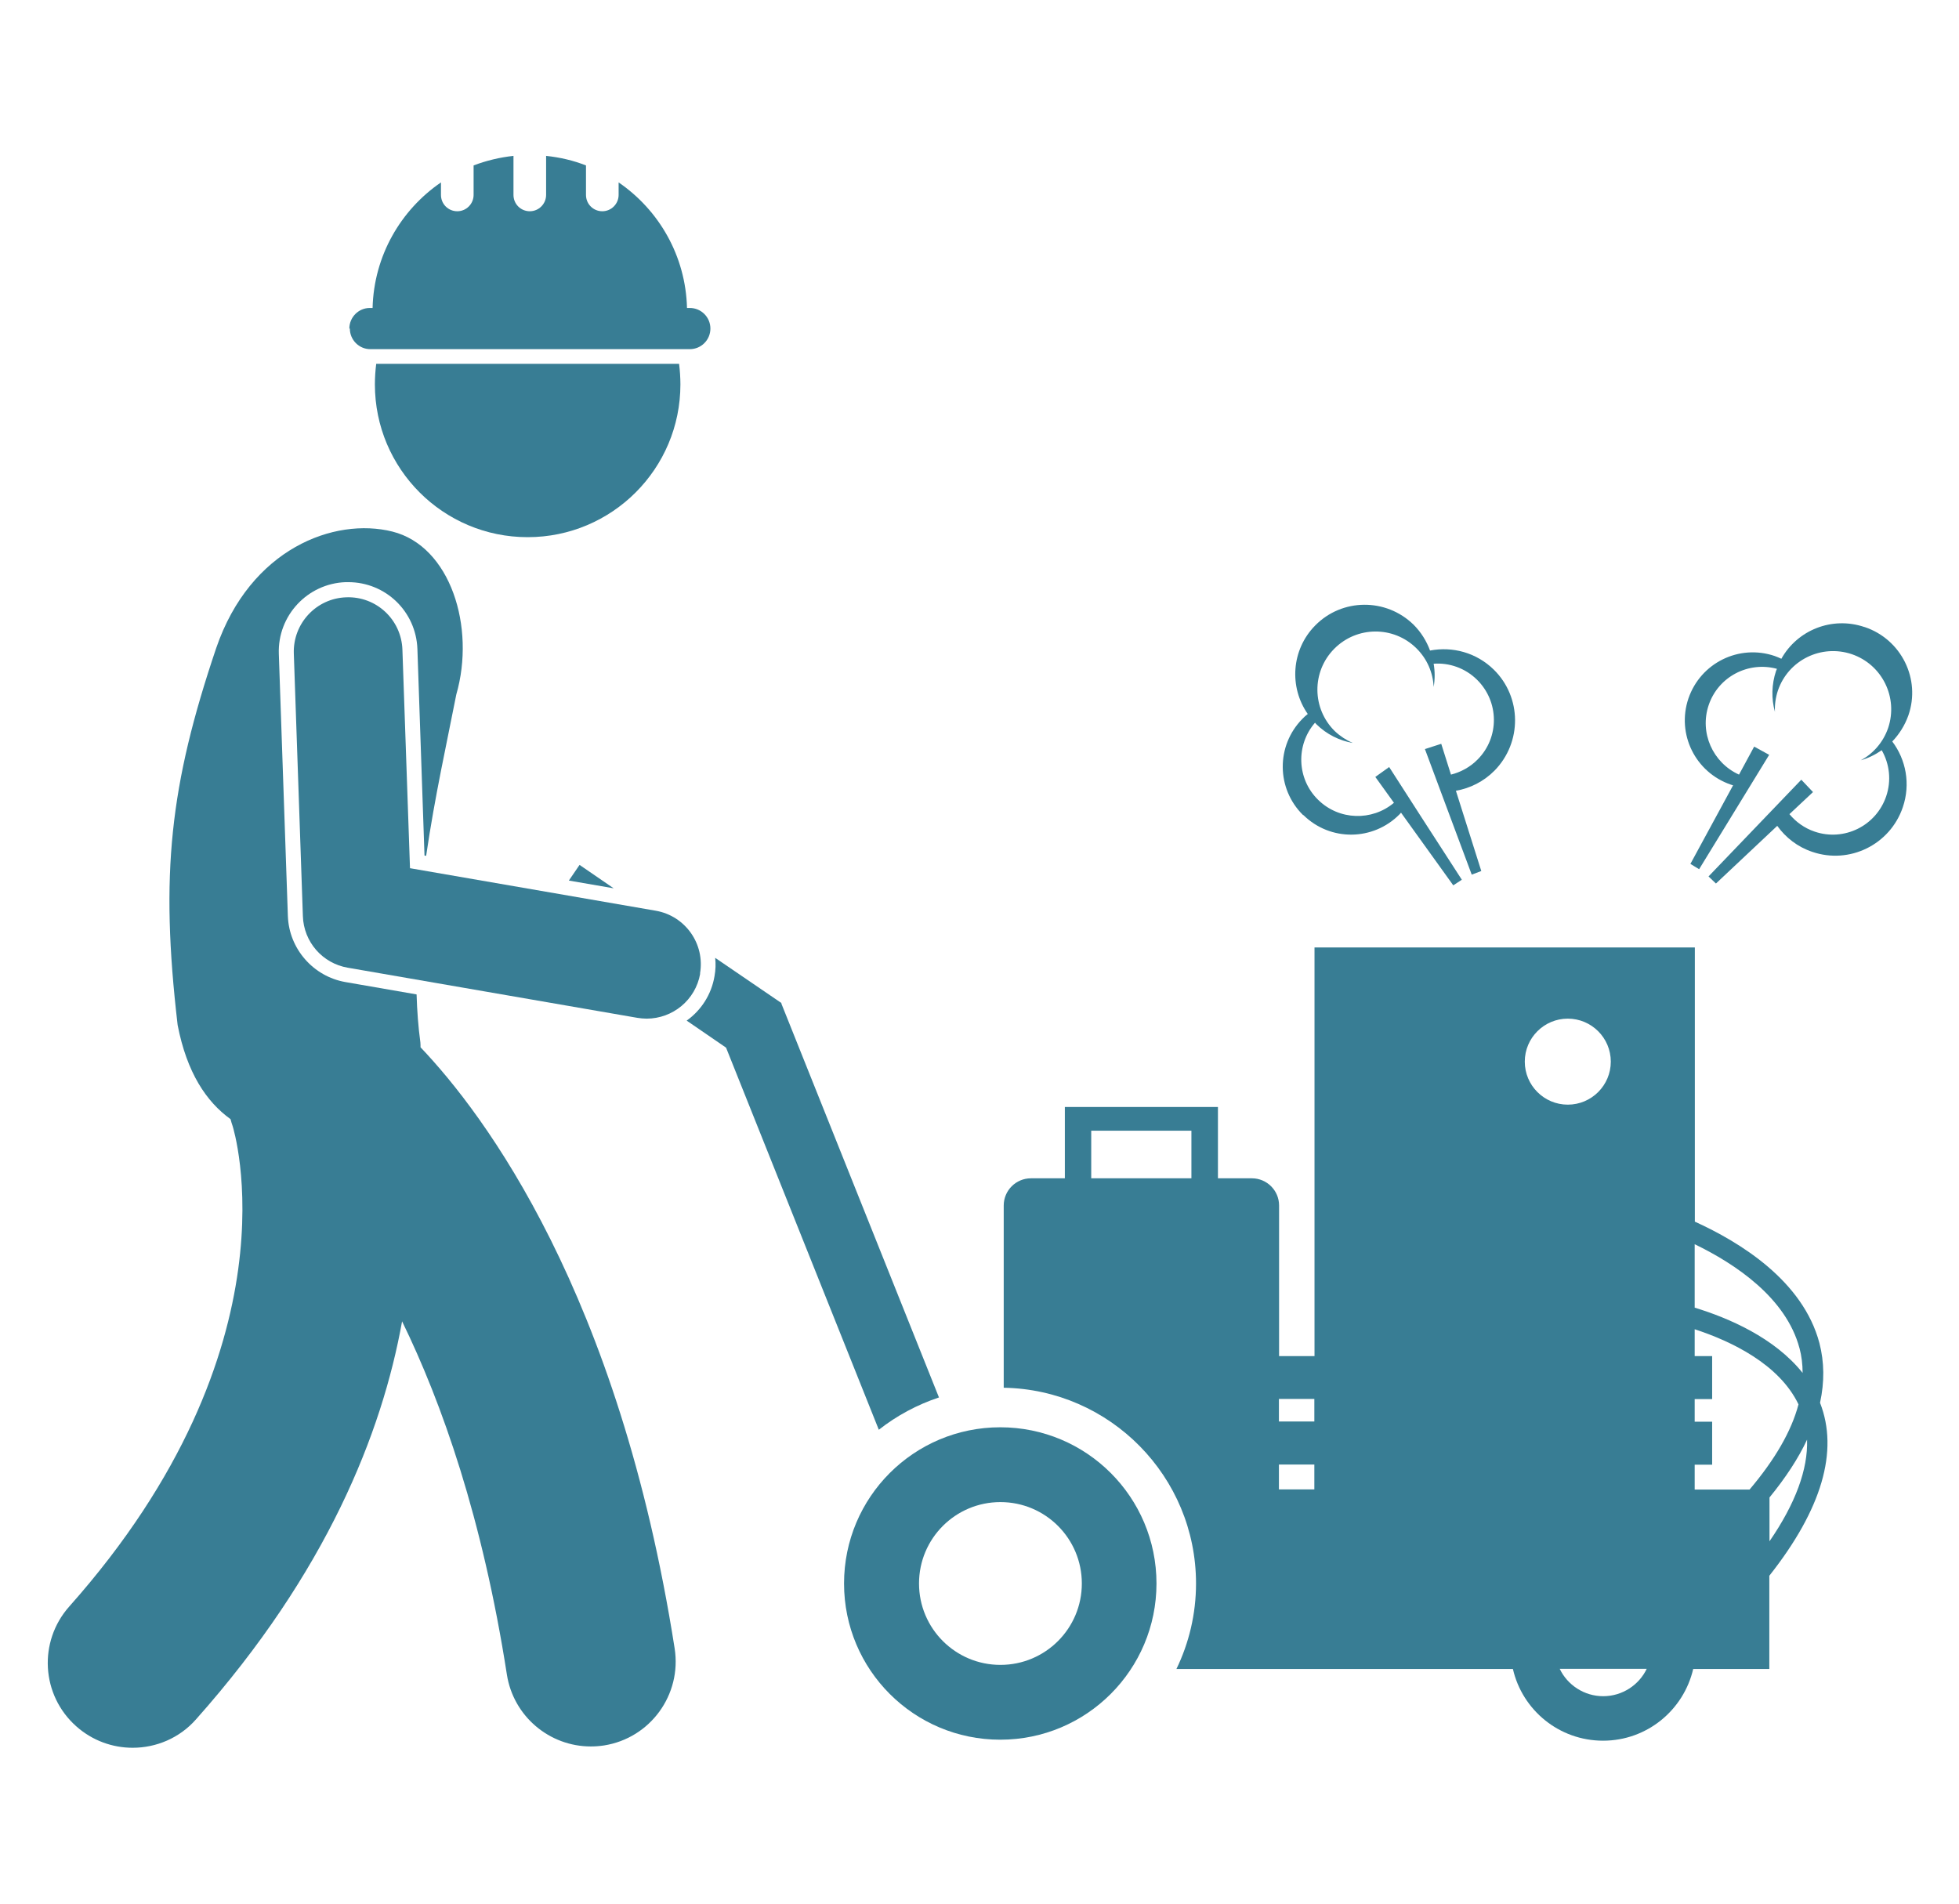 <?xml version="1.0" encoding="UTF-8"?><svg id="Layer_1" xmlns="http://www.w3.org/2000/svg" viewBox="0 0 118.88 115.53"><defs><style>.cls-1{fill:#387d94;}</style></defs><path class="cls-1" d="M79.76,84.9v1.37h-2.15v-1.37h2.15Zm23.08-4.23c2.23,.73,5.13,2.12,6.3,4.56-.43,1.63-1.43,3.35-2.97,5.17h-3.33v-1.51h1.06v-2.61h-1.06v-1.37h1.06v-2.61h-1.06v-1.62Zm-7.7-18.85c1.44,0,2.61,1.17,2.61,2.61s-1.17,2.61-2.61,2.61-2.61-1.17-2.61-2.61c0-1.44,1.17-2.61,2.61-2.61Zm14.06,19.99c.13,.49,.19,.99,.19,1.51-1.7-2.13-4.48-3.33-6.55-3.96v-3.85c2.46,1.19,5.55,3.25,6.36,6.31h0Zm-1.82,11.73v-2.66c.98-1.2,1.75-2.37,2.28-3.51,.06,1.8-.7,3.87-2.28,6.17h0Zm-10.09,9.4c-1.16,0-2.17-.68-2.64-1.66h5.28c-.47,.98-1.48,1.66-2.64,1.66h0Zm-19.68-14.06h2.15v1.51h-2.15v-1.51Zm-11.39-20.26h6.08v2.89h-6.08v-2.89Zm-1.6-1.44v4.33h-2.06c-.91,0-1.65,.74-1.65,1.65v11.06c6.46,.11,11.67,5.39,11.67,11.88,0,1.86-.43,3.62-1.19,5.19h20.42c.57,2.49,2.8,4.35,5.47,4.35s4.89-1.86,5.47-4.35h4.62v-5.66c3.19-4.04,4.22-7.57,3.08-10.49,0,0,0-.01,0-.02,.27-1.25,.26-2.45-.04-3.61-1-3.78-4.81-6.12-7.56-7.37v-16.64h-23.08v24.8h-2.15v-9.14c0-.91-.74-1.65-1.65-1.65h-2.06v-4.33h-9.27Z"/><polygon class="cls-1" points="35.17 52.49 34.52 53.44 37.24 53.91 35.17 52.49"/><path class="cls-1" d="M47.43,60.88l-4.03-2.75c.04,.36,.03,.73-.04,1.11-.19,1.13-.82,2.08-1.69,2.7l2.39,1.64,9.27,23.19c1.08-.85,2.32-1.52,3.65-1.96l-9.57-23.92Z"/><path class="cls-1" d="M17.47,55.62l-.55-15.94c-.08-2.32,1.74-4.27,4.06-4.35,.05,0,.1,0,.15,0,2.28,0,4.12,1.79,4.2,4.06l.43,12.53,.1,.02c.52-3.57,1.28-6.98,1.83-9.79,1.18-4.1-.36-9.01-3.88-9.89-3.52-.88-8.62,1.03-10.69,7.07-2.81,8.32-3.41,13.73-2.34,22.88,.56,2.89,1.74,4.65,3.21,5.71,.04,.15,.08,.29,.13,.43,.04,.13,4.16,13.31-9.92,29.15-1.89,2.13-1.7,5.38,.43,7.27,.98,.87,2.2,1.3,3.42,1.3,1.42,0,2.84-.58,3.85-1.73,7.93-8.92,11.28-17.37,12.5-24.15,2.42,4.96,4.88,11.94,6.36,21.44,.4,2.54,2.59,4.36,5.09,4.36,.27,0,.53-.02,.8-.06,2.81-.44,4.73-3.08,4.29-5.89-3.38-21.58-11.56-32.43-15.42-36.48,0-.1,0-.19-.01-.3-.13-.95-.2-1.92-.23-2.91l-4.32-.75c-1.95-.34-3.42-2.02-3.49-4h0Z"/><path class="cls-1" d="M42.48,59.08c.31-1.79-.89-3.5-2.69-3.81l-14.91-2.58-.46-13.26c-.06-1.82-1.58-3.25-3.41-3.18-1.82,.06-3.24,1.59-3.18,3.41l.55,15.94c.05,1.56,1.19,2.87,2.73,3.13l17.56,3.04c.19,.03,.38,.05,.57,.05,1.58,0,2.97-1.13,3.25-2.73h0Z"/><path class="cls-1" d="M22.75,23.33c0,5.12,4.15,9.27,9.27,9.27s9.27-4.15,9.27-9.27c0-.42-.03-.84-.08-1.25H22.83c-.05,.41-.08,.82-.08,1.25h0Z"/><path class="cls-1" d="M21.23,19.94c0,.69,.56,1.25,1.24,1.25h19.39c.69,0,1.25-.56,1.25-1.25s-.56-1.25-1.25-1.25h-.17c-.08-3.17-1.71-5.95-4.15-7.62v.76c0,.54-.44,.99-.99,.99s-.99-.44-.99-.99v-1.79c-.76-.3-1.57-.49-2.42-.58v2.37c0,.54-.44,.99-.99,.99s-.99-.44-.99-.99v-2.37c-.84,.09-1.66,.29-2.42,.58v1.79c0,.54-.44,.99-.99,.99s-.99-.44-.99-.99v-.76c-2.44,1.67-4.07,4.45-4.15,7.62h-.17c-.68,0-1.24,.56-1.24,1.25h0Z"/><path class="cls-1" d="M65.65,96.1c0,2.73-2.21,4.94-4.94,4.94s-4.94-2.21-4.94-4.94,2.21-4.94,4.94-4.94c2.73,0,4.94,2.21,4.94,4.94Zm4.53,0c0-5.24-4.24-9.48-9.48-9.48s-9.48,4.24-9.48,9.48,4.24,9.48,9.48,9.48,9.48-4.25,9.48-9.48Z"/><path class="cls-1" d="M113.13,38.05c-1.96-.66-4.06,.19-5.03,1.93-.13-.06-.27-.12-.41-.17-2.16-.73-4.49,.42-5.23,2.58-.73,2.16,.42,4.49,2.58,5.23,.04,.01,.09,.03,.13,.04l-2.59,4.77,.53,.32,2.34-3.82,1.91-3.12-.91-.5-.92,1.7c-1.59-.72-2.41-2.54-1.84-4.22,.58-1.72,2.4-2.67,4.14-2.2-.01,.04-.03,.08-.05,.12-.28,.84-.29,1.7-.07,2.49-.02-.43,.04-.87,.18-1.29,.63-1.85,2.63-2.83,4.48-2.21,1.85,.63,2.83,2.63,2.21,4.48-.3,.87-.91,1.56-1.66,1.96,.46-.13,.88-.34,1.27-.61,.47,.82,.6,1.83,.27,2.8-.61,1.79-2.55,2.75-4.34,2.14-.62-.21-1.14-.59-1.53-1.06l1.43-1.34-.71-.75-5.63,5.87,.45,.43,3.72-3.5c.51,.71,1.23,1.28,2.13,1.58,2.26,.77,4.72-.44,5.49-2.71,.48-1.41,.19-2.89-.64-3.99,.42-.44,.76-.97,.98-1.59,.76-2.2-.43-4.6-2.64-5.35h0Z"/><path class="cls-1" d="M79.1,49.47c1.63,1.6,4.23,1.57,5.83-.05,.03-.03,.06-.07,.09-.1l3.17,4.41,.52-.34-2.43-3.76-1.98-3.08-.84,.6,1.13,1.57c-1.33,1.12-3.33,1.07-4.6-.18-1.3-1.27-1.36-3.33-.19-4.68,.03,.03,.05,.06,.08,.09,.63,.62,1.41,1,2.21,1.14-.39-.17-.76-.41-1.09-.72-1.39-1.37-1.41-3.6-.04-4.99,1.37-1.39,3.6-1.41,4.99-.04,.66,.65,1.01,1.49,1.05,2.35,.08-.46,.08-.94,0-1.41,.94-.07,1.91,.26,2.63,.97,1.35,1.33,1.37,3.5,.04,4.84-.46,.47-1.03,.77-1.62,.92l-.59-1.87-.99,.32,1.24,3.33,1.6,4.29,.58-.22-1.54-4.87c.86-.15,1.69-.56,2.35-1.23,1.67-1.71,1.65-4.45-.05-6.12-1.06-1.04-2.51-1.42-3.87-1.16-.21-.57-.54-1.11-1-1.57-1.67-1.63-4.34-1.61-5.97,.05-1.45,1.47-1.59,3.74-.45,5.37-.11,.09-.23,.19-.33,.3-1.6,1.63-1.58,4.23,.04,5.83h0Z"/></svg>
